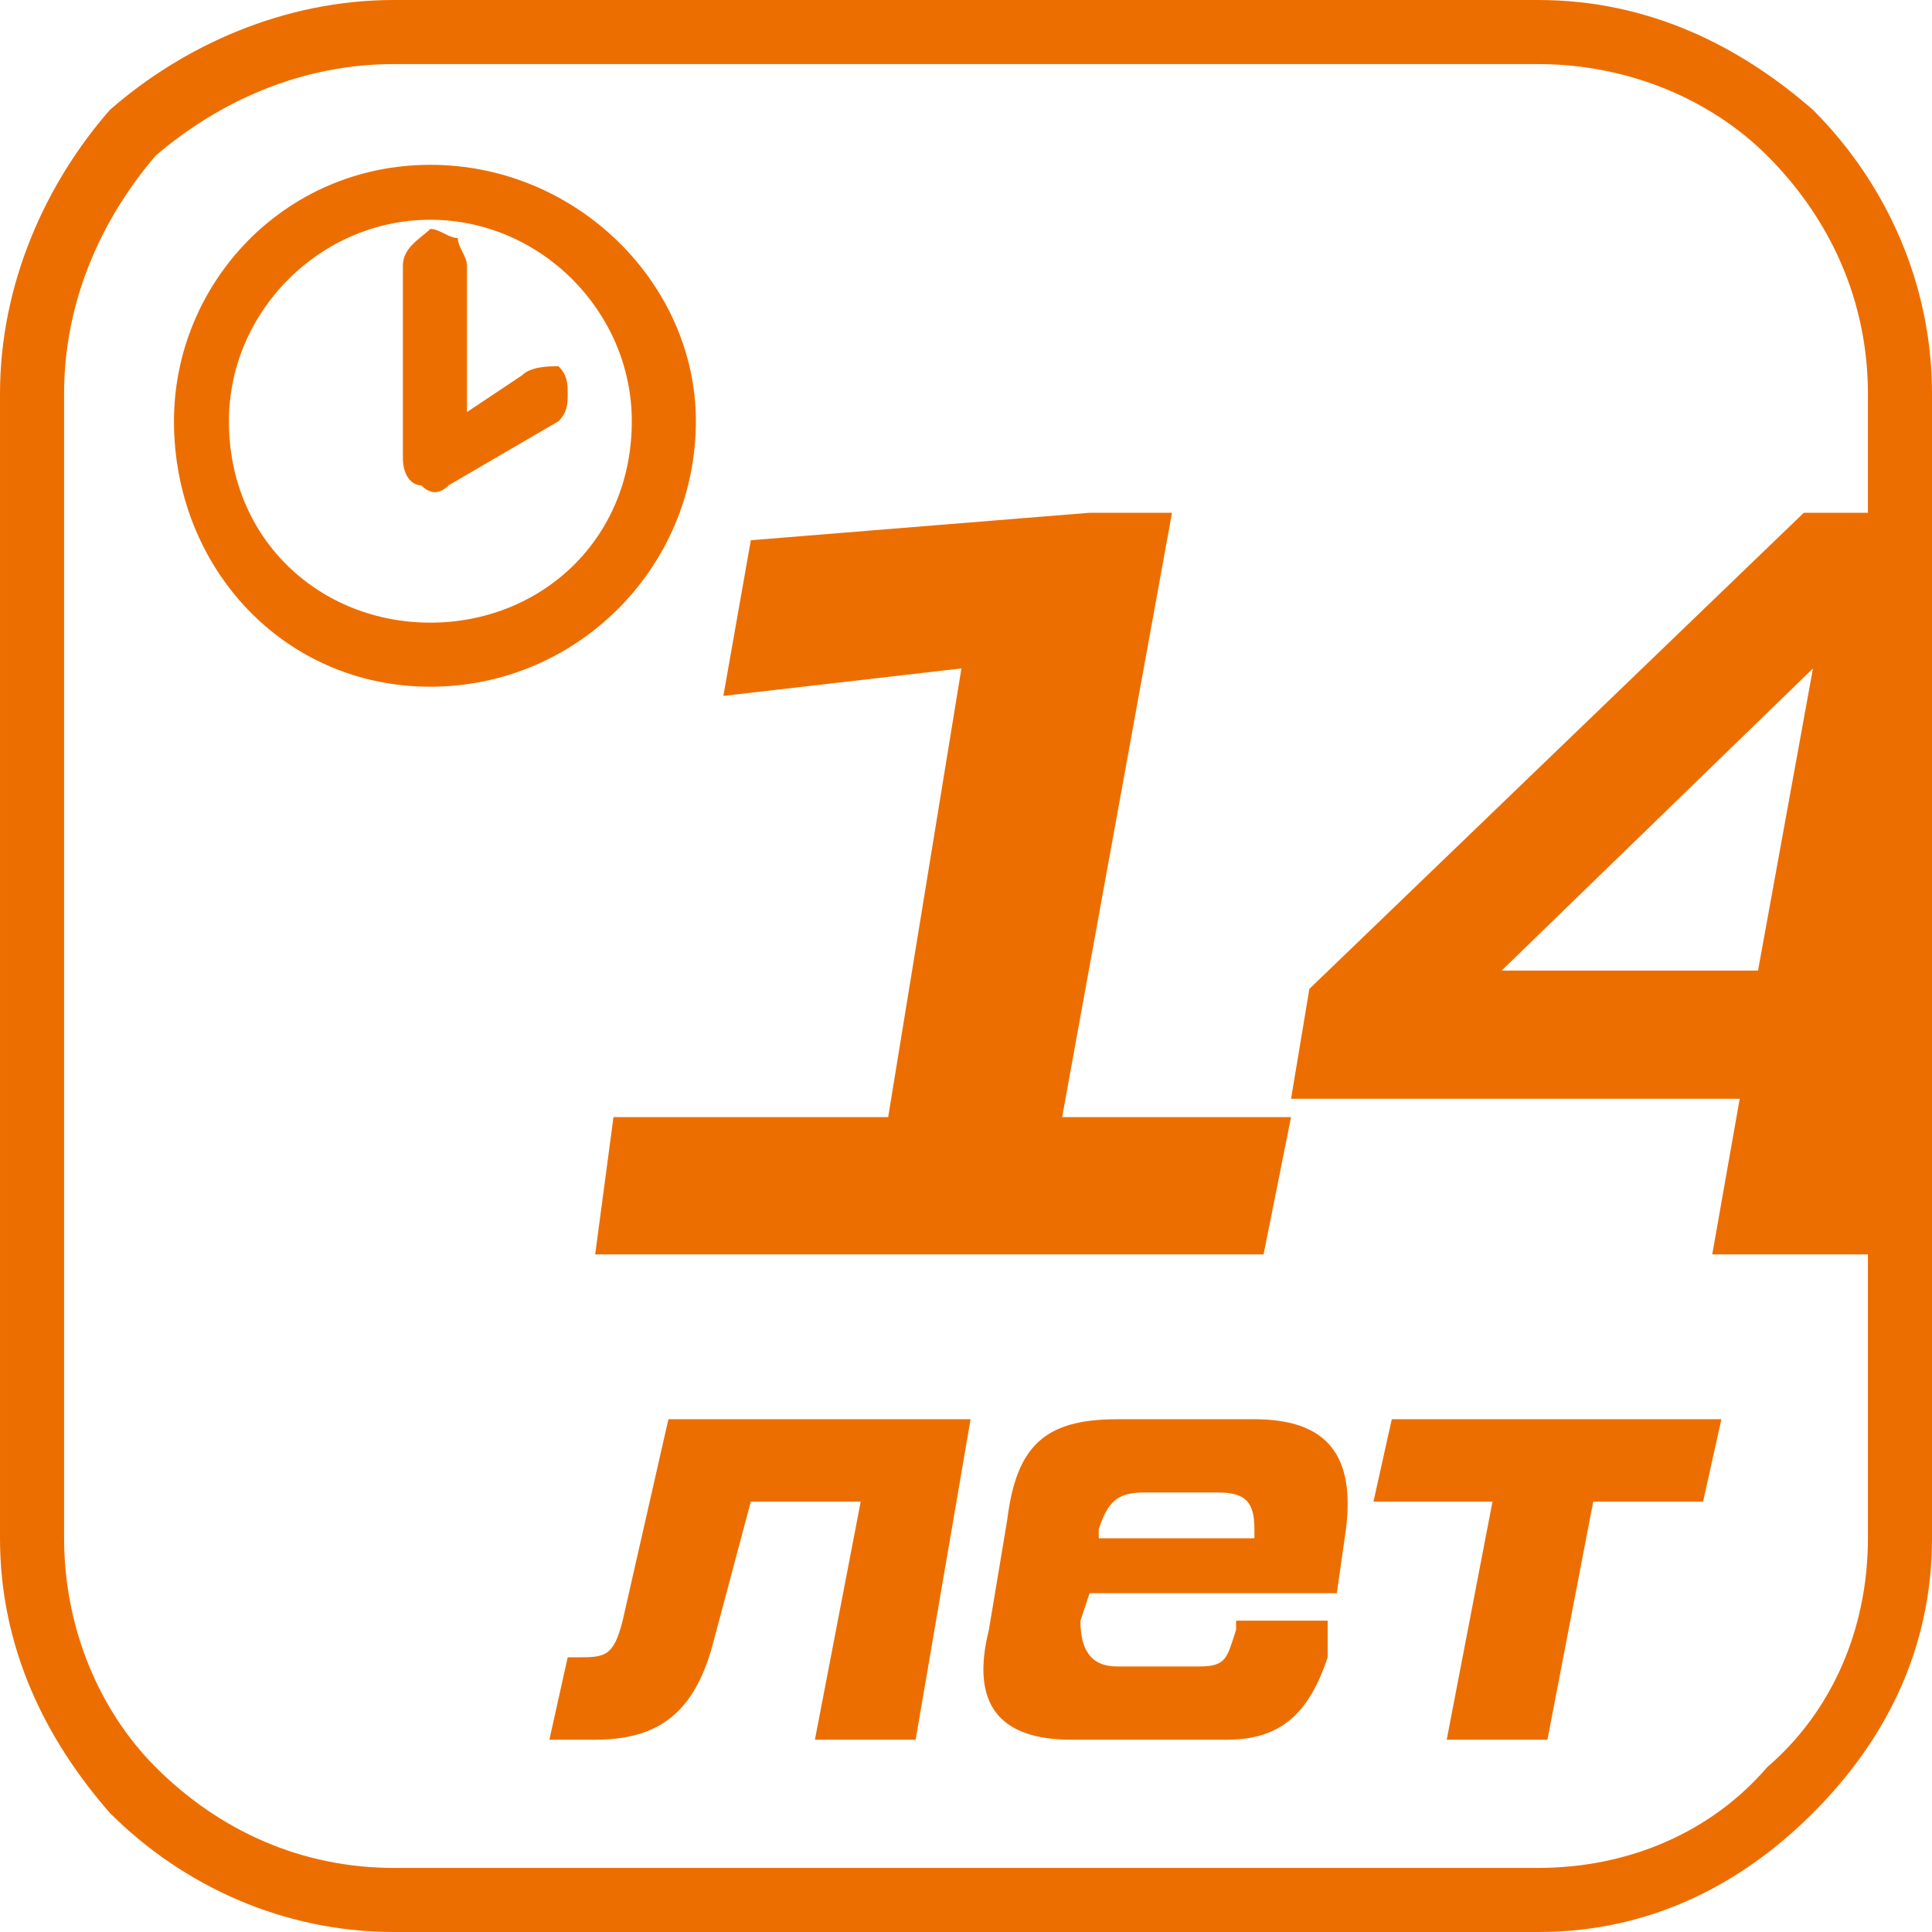 <?xml version="1.0" encoding="UTF-8"?>
<!DOCTYPE svg PUBLIC "-//W3C//DTD SVG 1.0//EN" "http://www.w3.org/TR/2001/REC-SVG-20010904/DTD/svg10.dtd">
<!-- Creator: CorelDRAW 2019 (64-Bit) -->
<svg xmlns="http://www.w3.org/2000/svg" xml:space="preserve" width="521px" height="521px" version="1.0" shape-rendering="geometricPrecision" text-rendering="geometricPrecision" image-rendering="optimizeQuality" fill-rule="evenodd" clip-rule="evenodd"
viewBox="0 0 120.688 120.688"
 xmlns:xlink="http://www.w3.org/1999/xlink"
 xmlns:xodm="http://www.corel.com/coreldraw/odm/2003">
 <g id="Слой_x0020_1">
  <g id="_2586788607648">
   <path fill="#ED6E00" d="M73.213 32.031l-5.147 0 -21.163 1.716 -1.716 9.724 14.871 -1.716 -4.576 28.027 -17.159 0 -1.144 8.579 41.754 0 1.716 -8.579 -14.299 0 6.863 -37.751zm-36.034 76.645c4.004,0 6.292,-1.716 7.435,-6.292l2.288 -8.579 6.864 0 -2.86 14.871 6.292 0 3.432 -20.019 -18.876 0 -2.859 12.583c-0.572,2.288 -1.144,2.288 -2.86,2.288l-0.572 0 -1.144 5.148 2.86 0 0 0zm32.602 -20.019c-4.575,0 -6.291,1.716 -6.863,6.292l-1.144 6.863c-1.144,4.576 0.572,6.864 5.148,6.864l9.723 0c3.432,0 5.148,-1.716 6.292,-5.148l0 -2.288 -5.72 0 0 0.572c-0.572,1.716 -0.572,2.288 -2.288,2.288l-5.147 0c-1.716,0 -2.288,-1.144 -2.288,-2.86l0.572 -1.716 15.443 0 0.572 -4.004c0.572,-4.575 -1.144,-6.863 -5.72,-6.863l-8.579 0 -0.001 0zm-1.143 6.864c0.572,-1.716 1.144,-2.288 2.859,-2.288l4.576 0c1.716,0 2.288,0.572 2.288,2.288l0 0.572 -9.724 0 0 -0.572 0.001 0zm24.595 -1.716l-2.86 14.871 6.292 0 2.86 -14.871 6.863 0 1.144 -5.148 -20.591 0 -1.144 5.148 7.436 0zm-66.35 -79.505c-0.572,0.572 -1.716,1.144 -1.716,2.287l0 12.012c0,1.144 0.572,1.716 1.144,1.716 0.572,0.572 1.144,0.572 1.716,0l6.864 -4.004c0.572,-0.572 0.572,-1.144 0.572,-1.716 0,-0.572 0,-1.144 -0.572,-1.716 -0.572,0 -1.716,0 -2.288,0.572l-3.432 2.288 0 -9.152c0,-0.572 -0.572,-1.144 -0.572,-1.716 -0.572,0 -1.144,-0.572 -1.716,-0.572l0 0.001zm0 -4.004c-9.152,0 -16.015,7.435 -16.015,16.015 0,9.152 6.863,16.587 16.015,16.587 9.152,0 16.587,-7.435 16.587,-16.587 0,-8.58 -7.435,-16.015 -16.587,-16.015zm0 3.432c6.864,0 12.584,5.719 12.584,12.583 0,7.436 -5.72,12.584 -12.584,12.584 -6.864,0 -12.583,-5.148 -12.583,-12.584 0,-6.864 5.719,-12.583 12.583,-12.583zm-2.288 -13.728l71.498 0c6.863,0 12.583,2.86 17.159,6.864 4.576,4.576 7.436,10.867 7.436,17.731l0 71.498c0,6.863 -2.86,12.583 -7.436,17.159 -4.576,4.576 -10.296,7.436 -17.159,7.436l-71.498 0c-6.864,0 -13.155,-2.86 -17.731,-7.436 -4.004,-4.576 -6.864,-10.296 -6.864,-17.159l0 -71.498c0,-6.864 2.86,-13.155 6.864,-17.731 4.576,-4.004 10.867,-6.864 17.731,-6.864zm71.498 4.004l-71.498 0c-5.72,0 -10.867,2.288 -14.871,5.72 -3.432,4.004 -5.72,9.151 -5.72,14.871l0 71.498c0,5.72 2.288,10.867 5.72,14.299 4.004,4.004 9.151,6.292 14.871,6.292l71.498 0c5.72,0 10.867,-2.288 14.299,-6.292 4.004,-3.432 6.292,-8.579 6.292,-14.299l0 -17.732 -9.724 0 1.716 -9.723 -28.027 0 1.144 -6.864 30.887 -29.743 4.004 0 0 -7.436c0,-5.719 -2.288,-10.867 -6.292,-14.871 -3.432,-3.432 -8.579,-5.72 -14.299,-5.72l0 0zm17.159 37.751l-3.432 18.875 -16.015 0 19.447 -18.875 0 0z"/>
  </g>
 </g>
</svg>
